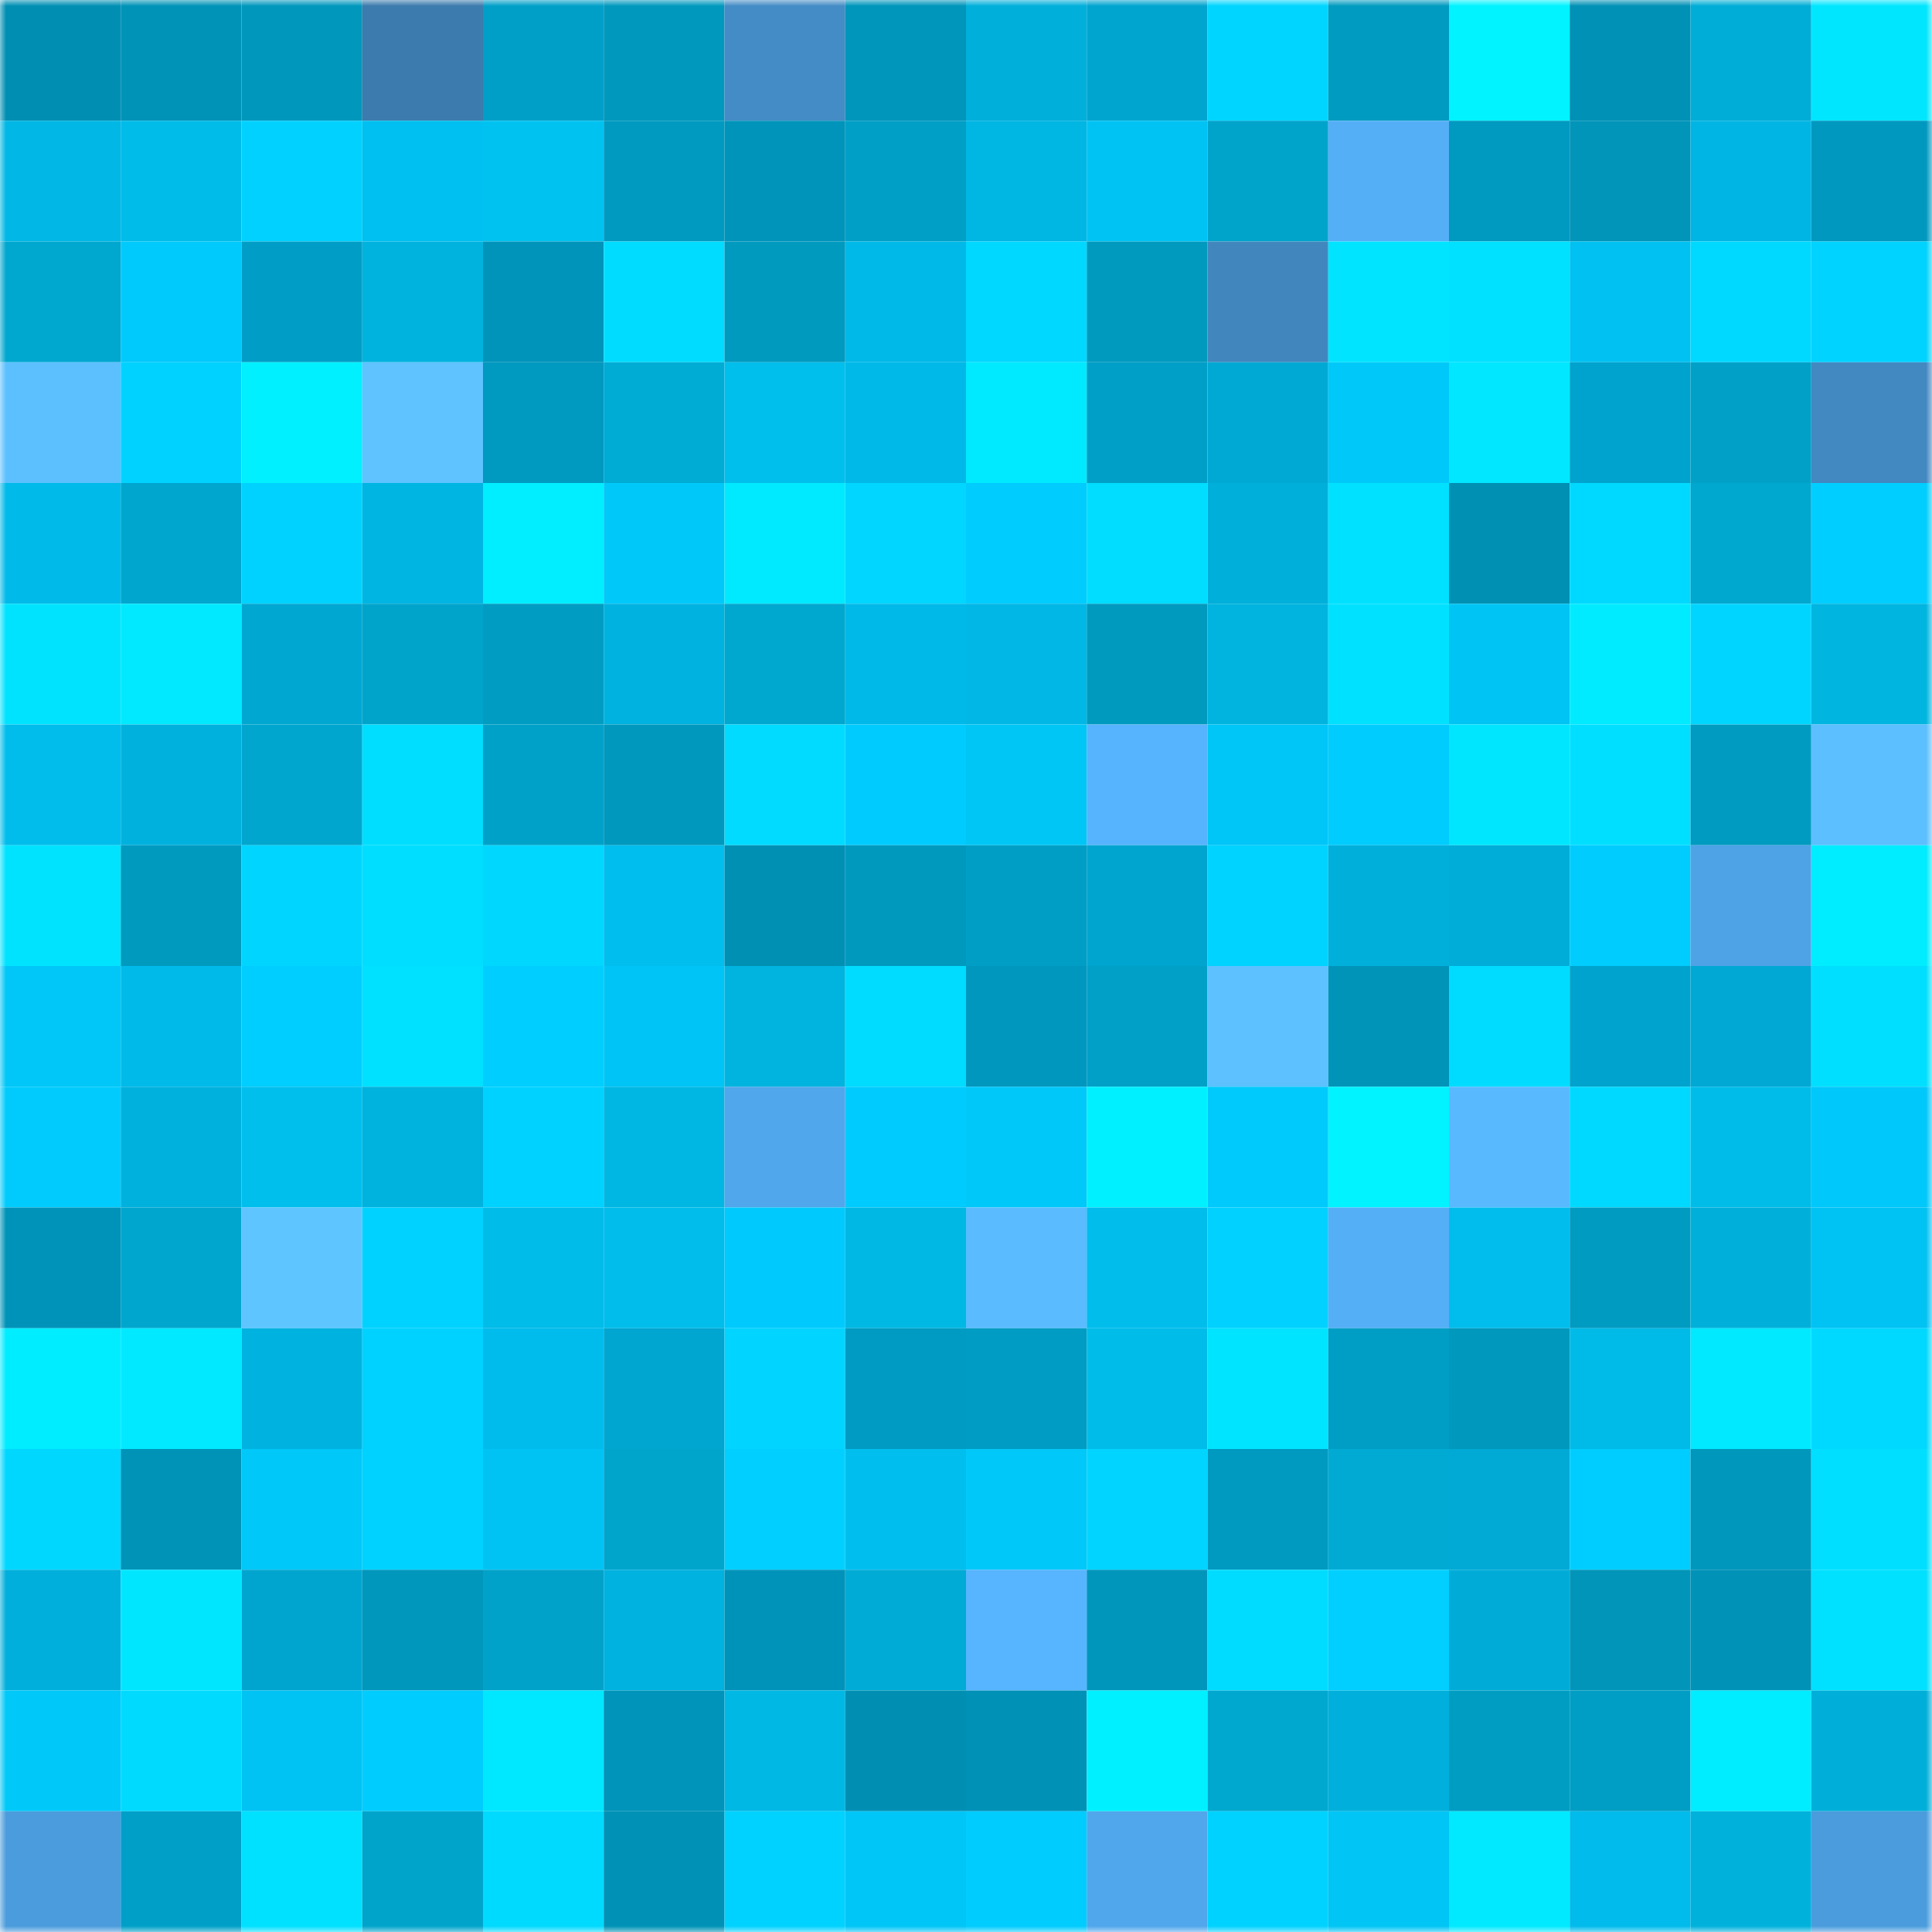 <svg viewBox="0 0 160 160" fill="none" role="img" xmlns="http://www.w3.org/2000/svg" width="240" height="240" name="ens%2Clunny.eth"><mask id="935003353" mask-type="alpha" maskUnits="userSpaceOnUse" x="0" y="0" width="160" height="160"><rect width="160" height="160" fill="#FFFFFF"></rect></mask><g mask="url(#935003353)"><rect x="0" y="0" width="10" height="10" fill="#008fb3"></rect><rect x="10" y="0" width="10" height="10" fill="#0093b8"></rect><rect x="20" y="0" width="10" height="10" fill="#0097bc"></rect><rect x="30" y="0" width="10" height="10" fill="#3b7bad"></rect><rect x="40" y="0" width="10" height="10" fill="#009fc8"></rect><rect x="50" y="0" width="10" height="10" fill="#0098bd"></rect><rect x="60" y="0" width="10" height="10" fill="#438cc5"></rect><rect x="70" y="0" width="10" height="10" fill="#0095bb"></rect><rect x="80" y="0" width="10" height="10" fill="#00afda"></rect><rect x="90" y="0" width="10" height="10" fill="#00a5cf"></rect><rect x="100" y="0" width="10" height="10" fill="#00d5ff"></rect><rect x="110" y="0" width="10" height="10" fill="#009bc0"></rect><rect x="120" y="0" width="10" height="10" fill="#00f3ff"></rect><rect x="130" y="0" width="10" height="10" fill="#0091b6"></rect><rect x="140" y="0" width="10" height="10" fill="#00add6"></rect><rect x="150" y="0" width="10" height="10" fill="#00e6ff"></rect><rect x="0" y="10" width="10" height="10" fill="#00b7e5"></rect><rect x="10" y="10" width="10" height="10" fill="#00bce9"></rect><rect x="20" y="10" width="10" height="10" fill="#00d1ff"></rect><rect x="30" y="10" width="10" height="10" fill="#00c0f1"></rect><rect x="40" y="10" width="10" height="10" fill="#00c2f0"></rect><rect x="50" y="10" width="10" height="10" fill="#009ac1"></rect><rect x="60" y="10" width="10" height="10" fill="#0094ba"></rect><rect x="70" y="10" width="10" height="10" fill="#009fc6"></rect><rect x="80" y="10" width="10" height="10" fill="#00b6e3"></rect><rect x="90" y="10" width="10" height="10" fill="#00c3f4"></rect><rect x="100" y="10" width="10" height="10" fill="#00a4cb"></rect><rect x="110" y="10" width="10" height="10" fill="#54aff7"></rect><rect x="120" y="10" width="10" height="10" fill="#0099c0"></rect><rect x="130" y="10" width="10" height="10" fill="#0095b9"></rect><rect x="140" y="10" width="10" height="10" fill="#00b5e3"></rect><rect x="150" y="10" width="10" height="10" fill="#0098bf"></rect><rect x="0" y="20" width="10" height="10" fill="#00a7cf"></rect><rect x="10" y="20" width="10" height="10" fill="#00c9fb"></rect><rect x="20" y="20" width="10" height="10" fill="#009ec6"></rect><rect x="30" y="20" width="10" height="10" fill="#00b3de"></rect><rect x="40" y="20" width="10" height="10" fill="#0094ba"></rect><rect x="50" y="20" width="10" height="10" fill="#00dcff"></rect><rect x="60" y="20" width="10" height="10" fill="#009abf"></rect><rect x="70" y="20" width="10" height="10" fill="#00b9e8"></rect><rect x="80" y="20" width="10" height="10" fill="#00d8ff"></rect><rect x="90" y="20" width="10" height="10" fill="#009abf"></rect><rect x="100" y="20" width="10" height="10" fill="#4187be"></rect><rect x="110" y="20" width="10" height="10" fill="#00e4ff"></rect><rect x="120" y="20" width="10" height="10" fill="#00e0ff"></rect><rect x="130" y="20" width="10" height="10" fill="#00c1f2"></rect><rect x="140" y="20" width="10" height="10" fill="#00d9ff"></rect><rect x="150" y="20" width="10" height="10" fill="#00d3ff"></rect><rect x="0" y="30" width="10" height="10" fill="#5cc0ff"></rect><rect x="10" y="30" width="10" height="10" fill="#00d2ff"></rect><rect x="20" y="30" width="10" height="10" fill="#00f0ff"></rect><rect x="30" y="30" width="10" height="10" fill="#5ec3ff"></rect><rect x="40" y="30" width="10" height="10" fill="#0099bf"></rect><rect x="50" y="30" width="10" height="10" fill="#00abd4"></rect><rect x="60" y="30" width="10" height="10" fill="#00bfed"></rect><rect x="70" y="30" width="10" height="10" fill="#00b9e8"></rect><rect x="80" y="30" width="10" height="10" fill="#00eaff"></rect><rect x="90" y="30" width="10" height="10" fill="#009fc7"></rect><rect x="100" y="30" width="10" height="10" fill="#00a9d4"></rect><rect x="110" y="30" width="10" height="10" fill="#00c9f9"></rect><rect x="120" y="30" width="10" height="10" fill="#00e7ff"></rect><rect x="130" y="30" width="10" height="10" fill="#00a3cd"></rect><rect x="140" y="30" width="10" height="10" fill="#00a0c7"></rect><rect x="150" y="30" width="10" height="10" fill="#4288c1"></rect><rect x="0" y="40" width="10" height="10" fill="#00bae9"></rect><rect x="10" y="40" width="10" height="10" fill="#00a6ce"></rect><rect x="20" y="40" width="10" height="10" fill="#00d2ff"></rect><rect x="30" y="40" width="10" height="10" fill="#00b5e2"></rect><rect x="40" y="40" width="10" height="10" fill="#00eeff"></rect><rect x="50" y="40" width="10" height="10" fill="#00c9fa"></rect><rect x="60" y="40" width="10" height="10" fill="#00eaff"></rect><rect x="70" y="40" width="10" height="10" fill="#00d6ff"></rect><rect x="80" y="40" width="10" height="10" fill="#00ccfe"></rect><rect x="90" y="40" width="10" height="10" fill="#00ddff"></rect><rect x="100" y="40" width="10" height="10" fill="#00afda"></rect><rect x="110" y="40" width="10" height="10" fill="#00e1ff"></rect><rect x="120" y="40" width="10" height="10" fill="#0090b4"></rect><rect x="130" y="40" width="10" height="10" fill="#00d9ff"></rect><rect x="140" y="40" width="10" height="10" fill="#00a7cf"></rect><rect x="150" y="40" width="10" height="10" fill="#00ceff"></rect><rect x="0" y="50" width="10" height="10" fill="#00e3ff"></rect><rect x="10" y="50" width="10" height="10" fill="#00e9ff"></rect><rect x="20" y="50" width="10" height="10" fill="#00a7d1"></rect><rect x="30" y="50" width="10" height="10" fill="#00a4cb"></rect><rect x="40" y="50" width="10" height="10" fill="#009cc2"></rect><rect x="50" y="50" width="10" height="10" fill="#00b2df"></rect><rect x="60" y="50" width="10" height="10" fill="#00a7cf"></rect><rect x="70" y="50" width="10" height="10" fill="#00b9e8"></rect><rect x="80" y="50" width="10" height="10" fill="#00b7e6"></rect><rect x="90" y="50" width="10" height="10" fill="#009abf"></rect><rect x="100" y="50" width="10" height="10" fill="#00b4df"></rect><rect x="110" y="50" width="10" height="10" fill="#00e1ff"></rect><rect x="120" y="50" width="10" height="10" fill="#00c4f3"></rect><rect x="130" y="50" width="10" height="10" fill="#00ebff"></rect><rect x="140" y="50" width="10" height="10" fill="#00d5ff"></rect><rect x="150" y="50" width="10" height="10" fill="#00b5e0"></rect><rect x="0" y="60" width="10" height="10" fill="#00bdeb"></rect><rect x="10" y="60" width="10" height="10" fill="#00b1dd"></rect><rect x="20" y="60" width="10" height="10" fill="#00a6ce"></rect><rect x="30" y="60" width="10" height="10" fill="#00deff"></rect><rect x="40" y="60" width="10" height="10" fill="#00a1c9"></rect><rect x="50" y="60" width="10" height="10" fill="#0098bd"></rect><rect x="60" y="60" width="10" height="10" fill="#00dbff"></rect><rect x="70" y="60" width="10" height="10" fill="#00cbfe"></rect><rect x="80" y="60" width="10" height="10" fill="#00c6f6"></rect><rect x="90" y="60" width="10" height="10" fill="#56b3fd"></rect><rect x="100" y="60" width="10" height="10" fill="#00c5f7"></rect><rect x="110" y="60" width="10" height="10" fill="#00ccfd"></rect><rect x="120" y="60" width="10" height="10" fill="#00e6ff"></rect><rect x="130" y="60" width="10" height="10" fill="#00dfff"></rect><rect x="140" y="60" width="10" height="10" fill="#009bc0"></rect><rect x="150" y="60" width="10" height="10" fill="#5cbfff"></rect><rect x="0" y="70" width="10" height="10" fill="#00e3ff"></rect><rect x="10" y="70" width="10" height="10" fill="#009abf"></rect><rect x="20" y="70" width="10" height="10" fill="#00d5ff"></rect><rect x="30" y="70" width="10" height="10" fill="#00deff"></rect><rect x="40" y="70" width="10" height="10" fill="#00d7ff"></rect><rect x="50" y="70" width="10" height="10" fill="#00beee"></rect><rect x="60" y="70" width="10" height="10" fill="#0090b4"></rect><rect x="70" y="70" width="10" height="10" fill="#0099be"></rect><rect x="80" y="70" width="10" height="10" fill="#009ec4"></rect><rect x="90" y="70" width="10" height="10" fill="#00a5cf"></rect><rect x="100" y="70" width="10" height="10" fill="#00d3ff"></rect><rect x="110" y="70" width="10" height="10" fill="#00b0db"></rect><rect x="120" y="70" width="10" height="10" fill="#00add8"></rect><rect x="130" y="70" width="10" height="10" fill="#00ccfe"></rect><rect x="140" y="70" width="10" height="10" fill="#4ea3e6"></rect><rect x="150" y="70" width="10" height="10" fill="#00ecff"></rect><rect x="0" y="80" width="10" height="10" fill="#00c7f7"></rect><rect x="10" y="80" width="10" height="10" fill="#00bae9"></rect><rect x="20" y="80" width="10" height="10" fill="#00ceff"></rect><rect x="30" y="80" width="10" height="10" fill="#00e1ff"></rect><rect x="40" y="80" width="10" height="10" fill="#00ceff"></rect><rect x="50" y="80" width="10" height="10" fill="#00c4f6"></rect><rect x="60" y="80" width="10" height="10" fill="#00b4df"></rect><rect x="70" y="80" width="10" height="10" fill="#00dcff"></rect><rect x="80" y="80" width="10" height="10" fill="#0097be"></rect><rect x="90" y="80" width="10" height="10" fill="#00a0c7"></rect><rect x="100" y="80" width="10" height="10" fill="#5dc1ff"></rect><rect x="110" y="80" width="10" height="10" fill="#0094b9"></rect><rect x="120" y="80" width="10" height="10" fill="#00dcff"></rect><rect x="130" y="80" width="10" height="10" fill="#00a3cd"></rect><rect x="140" y="80" width="10" height="10" fill="#00a8d3"></rect><rect x="150" y="80" width="10" height="10" fill="#00dfff"></rect><rect x="0" y="90" width="10" height="10" fill="#00cbfc"></rect><rect x="10" y="90" width="10" height="10" fill="#00b1dd"></rect><rect x="20" y="90" width="10" height="10" fill="#00bfed"></rect><rect x="30" y="90" width="10" height="10" fill="#00b2de"></rect><rect x="40" y="90" width="10" height="10" fill="#00d2ff"></rect><rect x="50" y="90" width="10" height="10" fill="#00b7e3"></rect><rect x="60" y="90" width="10" height="10" fill="#50a7eb"></rect><rect x="70" y="90" width="10" height="10" fill="#00cbfe"></rect><rect x="80" y="90" width="10" height="10" fill="#00c8f8"></rect><rect x="90" y="90" width="10" height="10" fill="#00f0ff"></rect><rect x="100" y="90" width="10" height="10" fill="#00c9fb"></rect><rect x="110" y="90" width="10" height="10" fill="#00f3ff"></rect><rect x="120" y="90" width="10" height="10" fill="#59b9ff"></rect><rect x="130" y="90" width="10" height="10" fill="#00d9ff"></rect><rect x="140" y="90" width="10" height="10" fill="#00bce9"></rect><rect x="150" y="90" width="10" height="10" fill="#00c8fa"></rect><rect x="0" y="100" width="10" height="10" fill="#0093b9"></rect><rect x="10" y="100" width="10" height="10" fill="#00a6ce"></rect><rect x="20" y="100" width="10" height="10" fill="#5fc5ff"></rect><rect x="30" y="100" width="10" height="10" fill="#00d2ff"></rect><rect x="40" y="100" width="10" height="10" fill="#00bce9"></rect><rect x="50" y="100" width="10" height="10" fill="#00bdeb"></rect><rect x="60" y="100" width="10" height="10" fill="#00cafd"></rect><rect x="70" y="100" width="10" height="10" fill="#00b8e4"></rect><rect x="80" y="100" width="10" height="10" fill="#5abcff"></rect><rect x="90" y="100" width="10" height="10" fill="#00bdec"></rect><rect x="100" y="100" width="10" height="10" fill="#00d1ff"></rect><rect x="110" y="100" width="10" height="10" fill="#54aff7"></rect><rect x="120" y="100" width="10" height="10" fill="#00bded"></rect><rect x="130" y="100" width="10" height="10" fill="#009bc1"></rect><rect x="140" y="100" width="10" height="10" fill="#00b0da"></rect><rect x="150" y="100" width="10" height="10" fill="#00c2f3"></rect><rect x="0" y="110" width="10" height="10" fill="#00ecff"></rect><rect x="10" y="110" width="10" height="10" fill="#00e9ff"></rect><rect x="20" y="110" width="10" height="10" fill="#00b2df"></rect><rect x="30" y="110" width="10" height="10" fill="#00d2ff"></rect><rect x="40" y="110" width="10" height="10" fill="#00bcec"></rect><rect x="50" y="110" width="10" height="10" fill="#00a6d0"></rect><rect x="60" y="110" width="10" height="10" fill="#00d4ff"></rect><rect x="70" y="110" width="10" height="10" fill="#009bc2"></rect><rect x="80" y="110" width="10" height="10" fill="#009cc3"></rect><rect x="90" y="110" width="10" height="10" fill="#00bce9"></rect><rect x="100" y="110" width="10" height="10" fill="#00e4ff"></rect><rect x="110" y="110" width="10" height="10" fill="#009dc4"></rect><rect x="120" y="110" width="10" height="10" fill="#0098bc"></rect><rect x="130" y="110" width="10" height="10" fill="#00bae7"></rect><rect x="140" y="110" width="10" height="10" fill="#00e9ff"></rect><rect x="150" y="110" width="10" height="10" fill="#00d9ff"></rect><rect x="0" y="120" width="10" height="10" fill="#00d7ff"></rect><rect x="10" y="120" width="10" height="10" fill="#0093b8"></rect><rect x="20" y="120" width="10" height="10" fill="#00c8f8"></rect><rect x="30" y="120" width="10" height="10" fill="#00d2ff"></rect><rect x="40" y="120" width="10" height="10" fill="#00c3f4"></rect><rect x="50" y="120" width="10" height="10" fill="#00a5cc"></rect><rect x="60" y="120" width="10" height="10" fill="#00cfff"></rect><rect x="70" y="120" width="10" height="10" fill="#00bfef"></rect><rect x="80" y="120" width="10" height="10" fill="#00c8f8"></rect><rect x="90" y="120" width="10" height="10" fill="#00d4ff"></rect><rect x="100" y="120" width="10" height="10" fill="#0099c0"></rect><rect x="110" y="120" width="10" height="10" fill="#00aad3"></rect><rect x="120" y="120" width="10" height="10" fill="#00aad5"></rect><rect x="130" y="120" width="10" height="10" fill="#00cdff"></rect><rect x="140" y="120" width="10" height="10" fill="#0097bc"></rect><rect x="150" y="120" width="10" height="10" fill="#00dfff"></rect><rect x="0" y="130" width="10" height="10" fill="#00afdb"></rect><rect x="10" y="130" width="10" height="10" fill="#00e6ff"></rect><rect x="20" y="130" width="10" height="10" fill="#00a5cf"></rect><rect x="30" y="130" width="10" height="10" fill="#0097bd"></rect><rect x="40" y="130" width="10" height="10" fill="#00a2c9"></rect><rect x="50" y="130" width="10" height="10" fill="#00b2df"></rect><rect x="60" y="130" width="10" height="10" fill="#0093b9"></rect><rect x="70" y="130" width="10" height="10" fill="#00abd5"></rect><rect x="80" y="130" width="10" height="10" fill="#57b5ff"></rect><rect x="90" y="130" width="10" height="10" fill="#0096bc"></rect><rect x="100" y="130" width="10" height="10" fill="#00dcff"></rect><rect x="110" y="130" width="10" height="10" fill="#00cfff"></rect><rect x="120" y="130" width="10" height="10" fill="#00acd7"></rect><rect x="130" y="130" width="10" height="10" fill="#0095b9"></rect><rect x="140" y="130" width="10" height="10" fill="#0092b7"></rect><rect x="150" y="130" width="10" height="10" fill="#00e0ff"></rect><rect x="0" y="140" width="10" height="10" fill="#00c8f8"></rect><rect x="10" y="140" width="10" height="10" fill="#00daff"></rect><rect x="20" y="140" width="10" height="10" fill="#00c2f3"></rect><rect x="30" y="140" width="10" height="10" fill="#00ccfd"></rect><rect x="40" y="140" width="10" height="10" fill="#00e8ff"></rect><rect x="50" y="140" width="10" height="10" fill="#0094ba"></rect><rect x="60" y="140" width="10" height="10" fill="#00b8e4"></rect><rect x="70" y="140" width="10" height="10" fill="#008fb3"></rect><rect x="80" y="140" width="10" height="10" fill="#0091b6"></rect><rect x="90" y="140" width="10" height="10" fill="#00f0ff"></rect><rect x="100" y="140" width="10" height="10" fill="#00a7cf"></rect><rect x="110" y="140" width="10" height="10" fill="#00afdb"></rect><rect x="120" y="140" width="10" height="10" fill="#009dc3"></rect><rect x="130" y="140" width="10" height="10" fill="#009dc5"></rect><rect x="140" y="140" width="10" height="10" fill="#00ecff"></rect><rect x="150" y="140" width="10" height="10" fill="#00afd9"></rect><rect x="0" y="150" width="10" height="10" fill="#4b9cdc"></rect><rect x="10" y="150" width="10" height="10" fill="#009fc7"></rect><rect x="20" y="150" width="10" height="10" fill="#00e0ff"></rect><rect x="30" y="150" width="10" height="10" fill="#00a4cb"></rect><rect x="40" y="150" width="10" height="10" fill="#00daff"></rect><rect x="50" y="150" width="10" height="10" fill="#0092b6"></rect><rect x="60" y="150" width="10" height="10" fill="#00d2ff"></rect><rect x="70" y="150" width="10" height="10" fill="#00c5f7"></rect><rect x="80" y="150" width="10" height="10" fill="#00ccfe"></rect><rect x="90" y="150" width="10" height="10" fill="#50a7eb"></rect><rect x="100" y="150" width="10" height="10" fill="#00d2ff"></rect><rect x="110" y="150" width="10" height="10" fill="#00c5f5"></rect><rect x="120" y="150" width="10" height="10" fill="#00e9ff"></rect><rect x="130" y="150" width="10" height="10" fill="#00bbeb"></rect><rect x="140" y="150" width="10" height="10" fill="#00b1db"></rect><rect x="150" y="150" width="10" height="10" fill="#4b9cdd"></rect></g></svg>